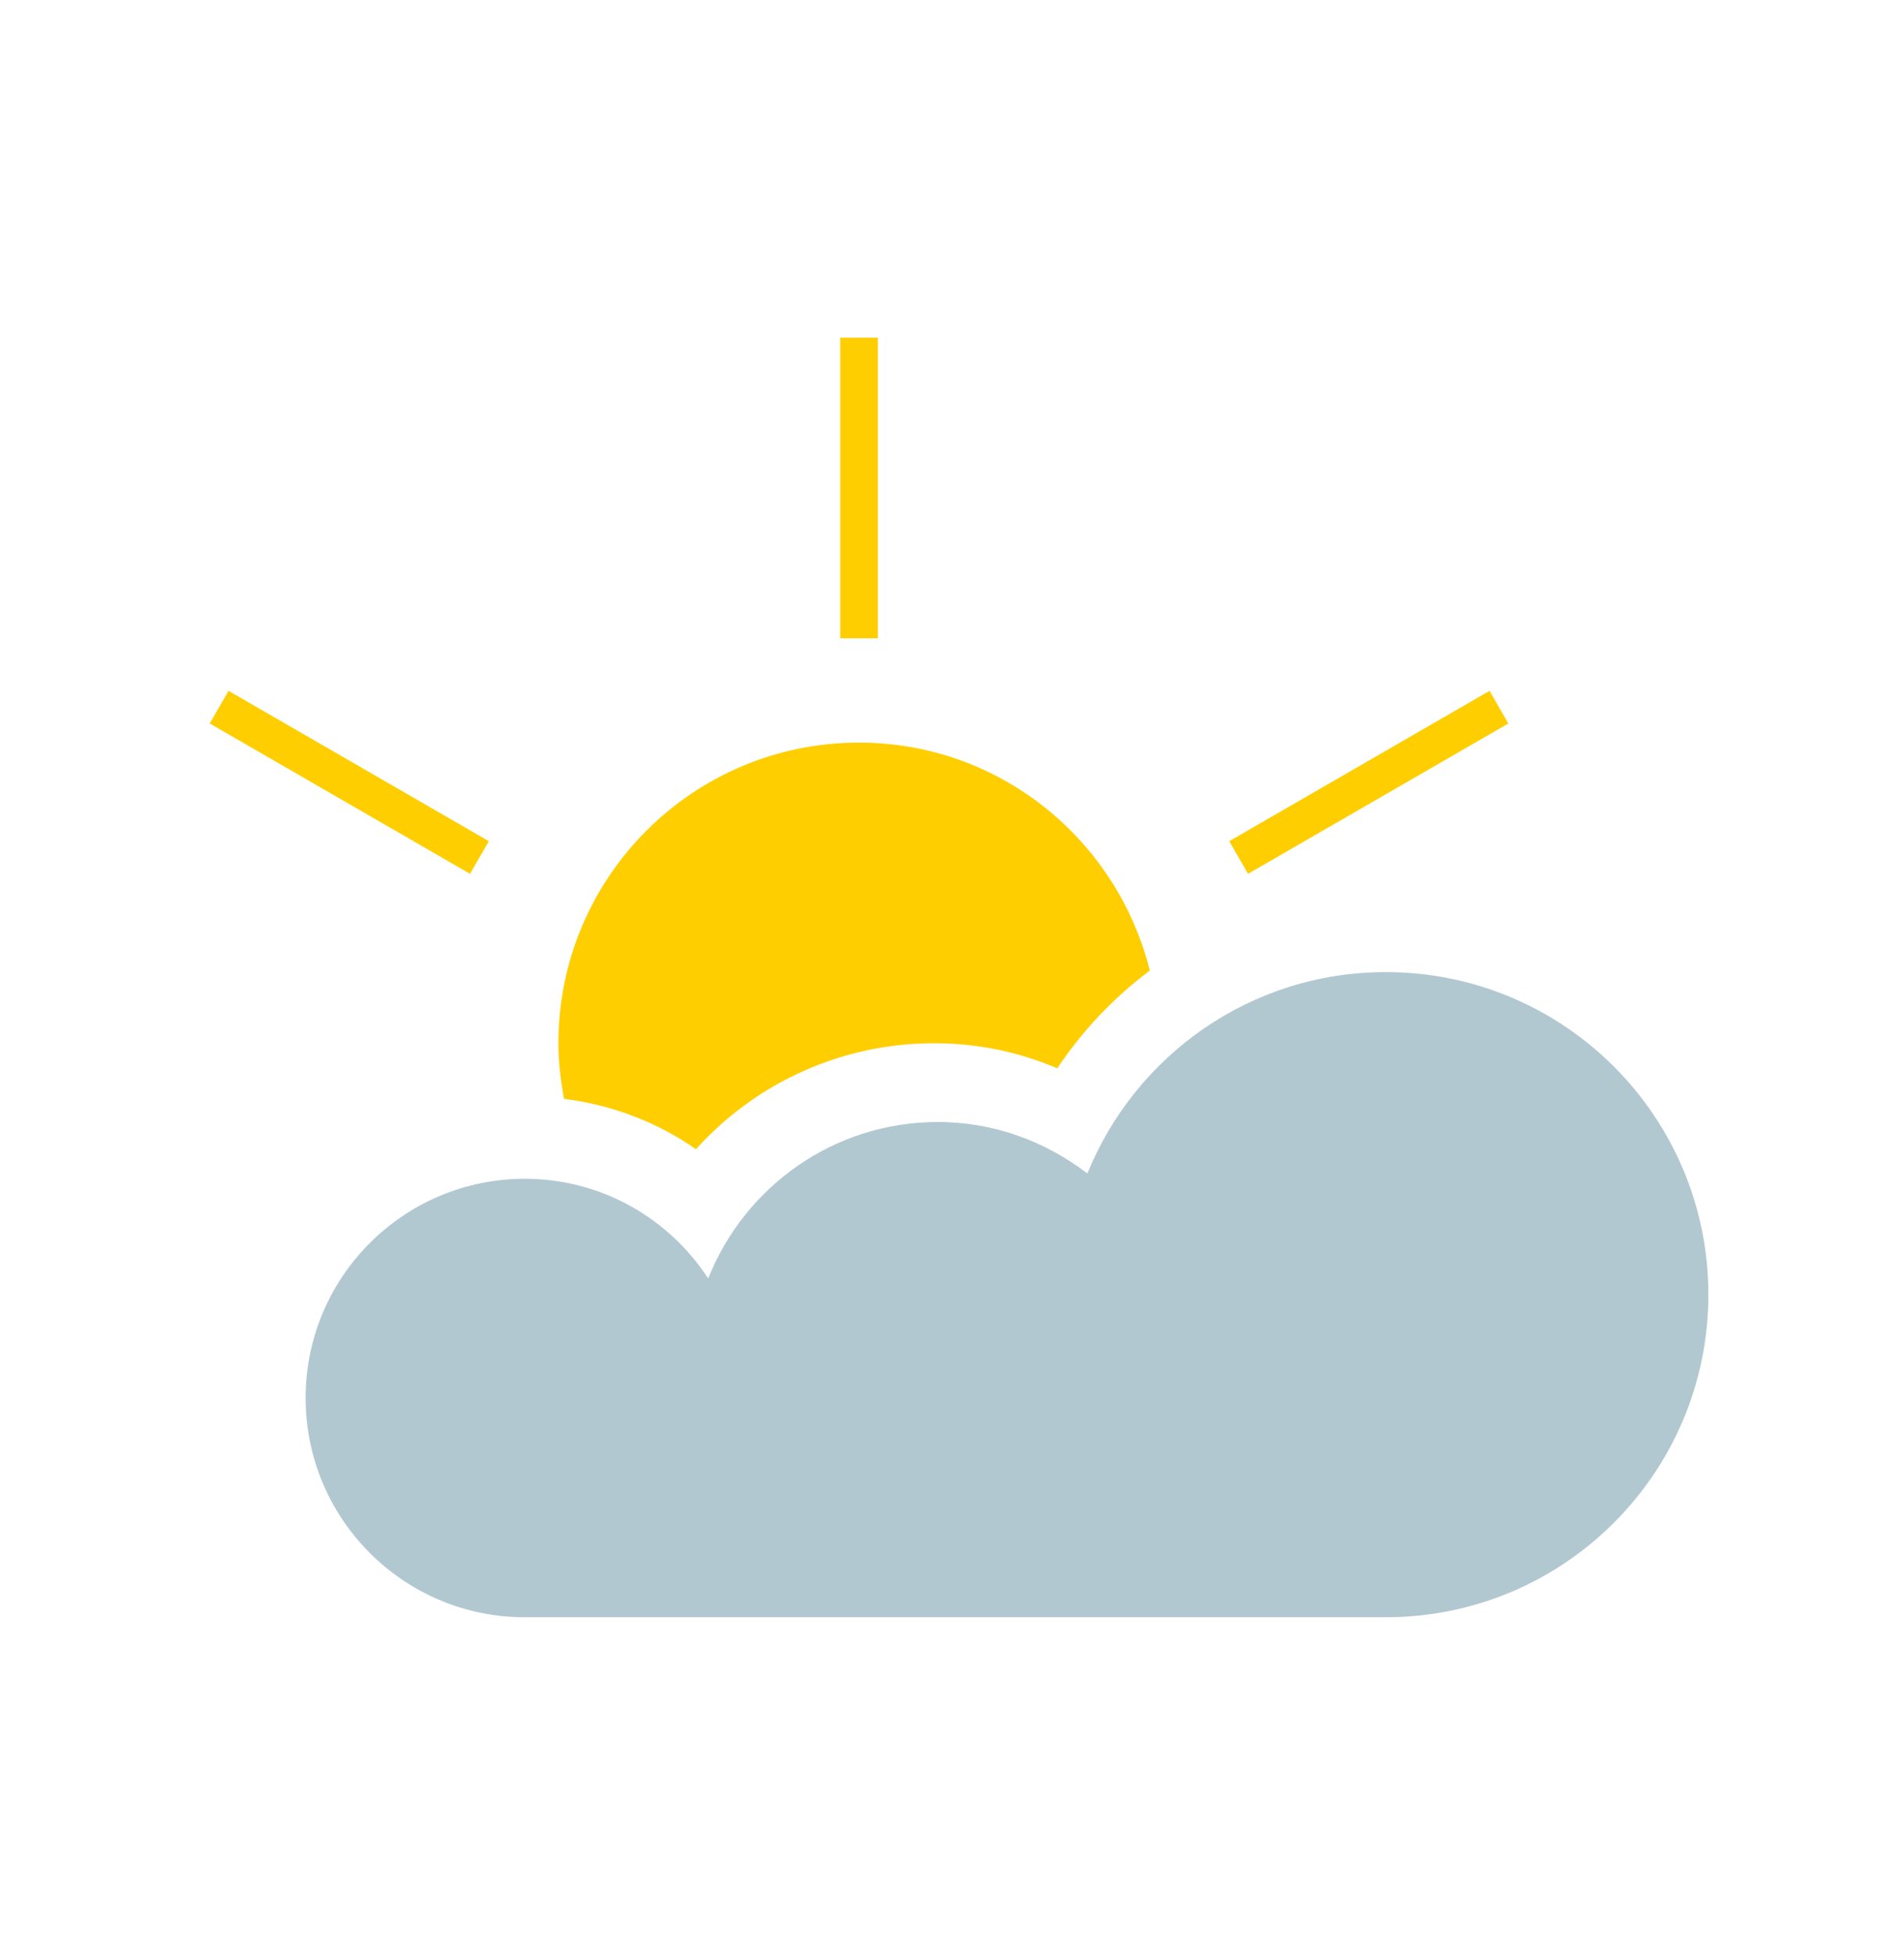 <svg width="39" height="40" viewBox="0 0 39 40" fill="none" xmlns="http://www.w3.org/2000/svg">
<g id="weather-sun-cloud">
<g id="Group">
<path id="Vector" fill-rule="evenodd" clip-rule="evenodd" d="M17.211 13.073H17.981V6.916H17.211V13.073ZM9.627 17.896L4.296 14.817L4.681 14.149L10.013 17.228L9.627 17.896ZM25.564 17.896L25.179 17.228L30.511 14.149L30.896 14.817L25.564 17.896Z" fill="#FFCE00"/>
<path id="Vector_2" fill-rule="evenodd" clip-rule="evenodd" d="M28.386 19.909C25.617 19.909 23.255 21.615 22.273 24.033C21.42 23.381 20.367 22.979 19.211 22.979C17.072 22.979 15.251 24.309 14.506 26.184C13.704 24.955 12.325 24.142 10.75 24.142C8.271 24.142 6.26 26.153 6.26 28.631C6.26 31.111 8.271 33.122 10.75 33.122H28.386C32.034 33.122 34.993 30.165 34.993 26.515C34.993 22.866 32.034 19.909 28.386 19.909Z" fill="#B2C8D1"/>
<path id="Vector_3" fill-rule="evenodd" clip-rule="evenodd" d="M14.255 23.537C14.871 22.853 15.623 22.306 16.464 21.932C17.305 21.558 18.214 21.365 19.134 21.366C20.01 21.366 20.861 21.54 21.656 21.88C22.17 21.11 22.811 20.433 23.552 19.877C22.882 17.2 20.48 15.209 17.595 15.209C14.195 15.209 11.438 17.965 11.438 21.366C11.438 21.756 11.485 22.136 11.554 22.505C12.531 22.628 13.459 22.979 14.255 23.537Z" fill="#FFCE00"/>
</g>
</g>
</svg>
